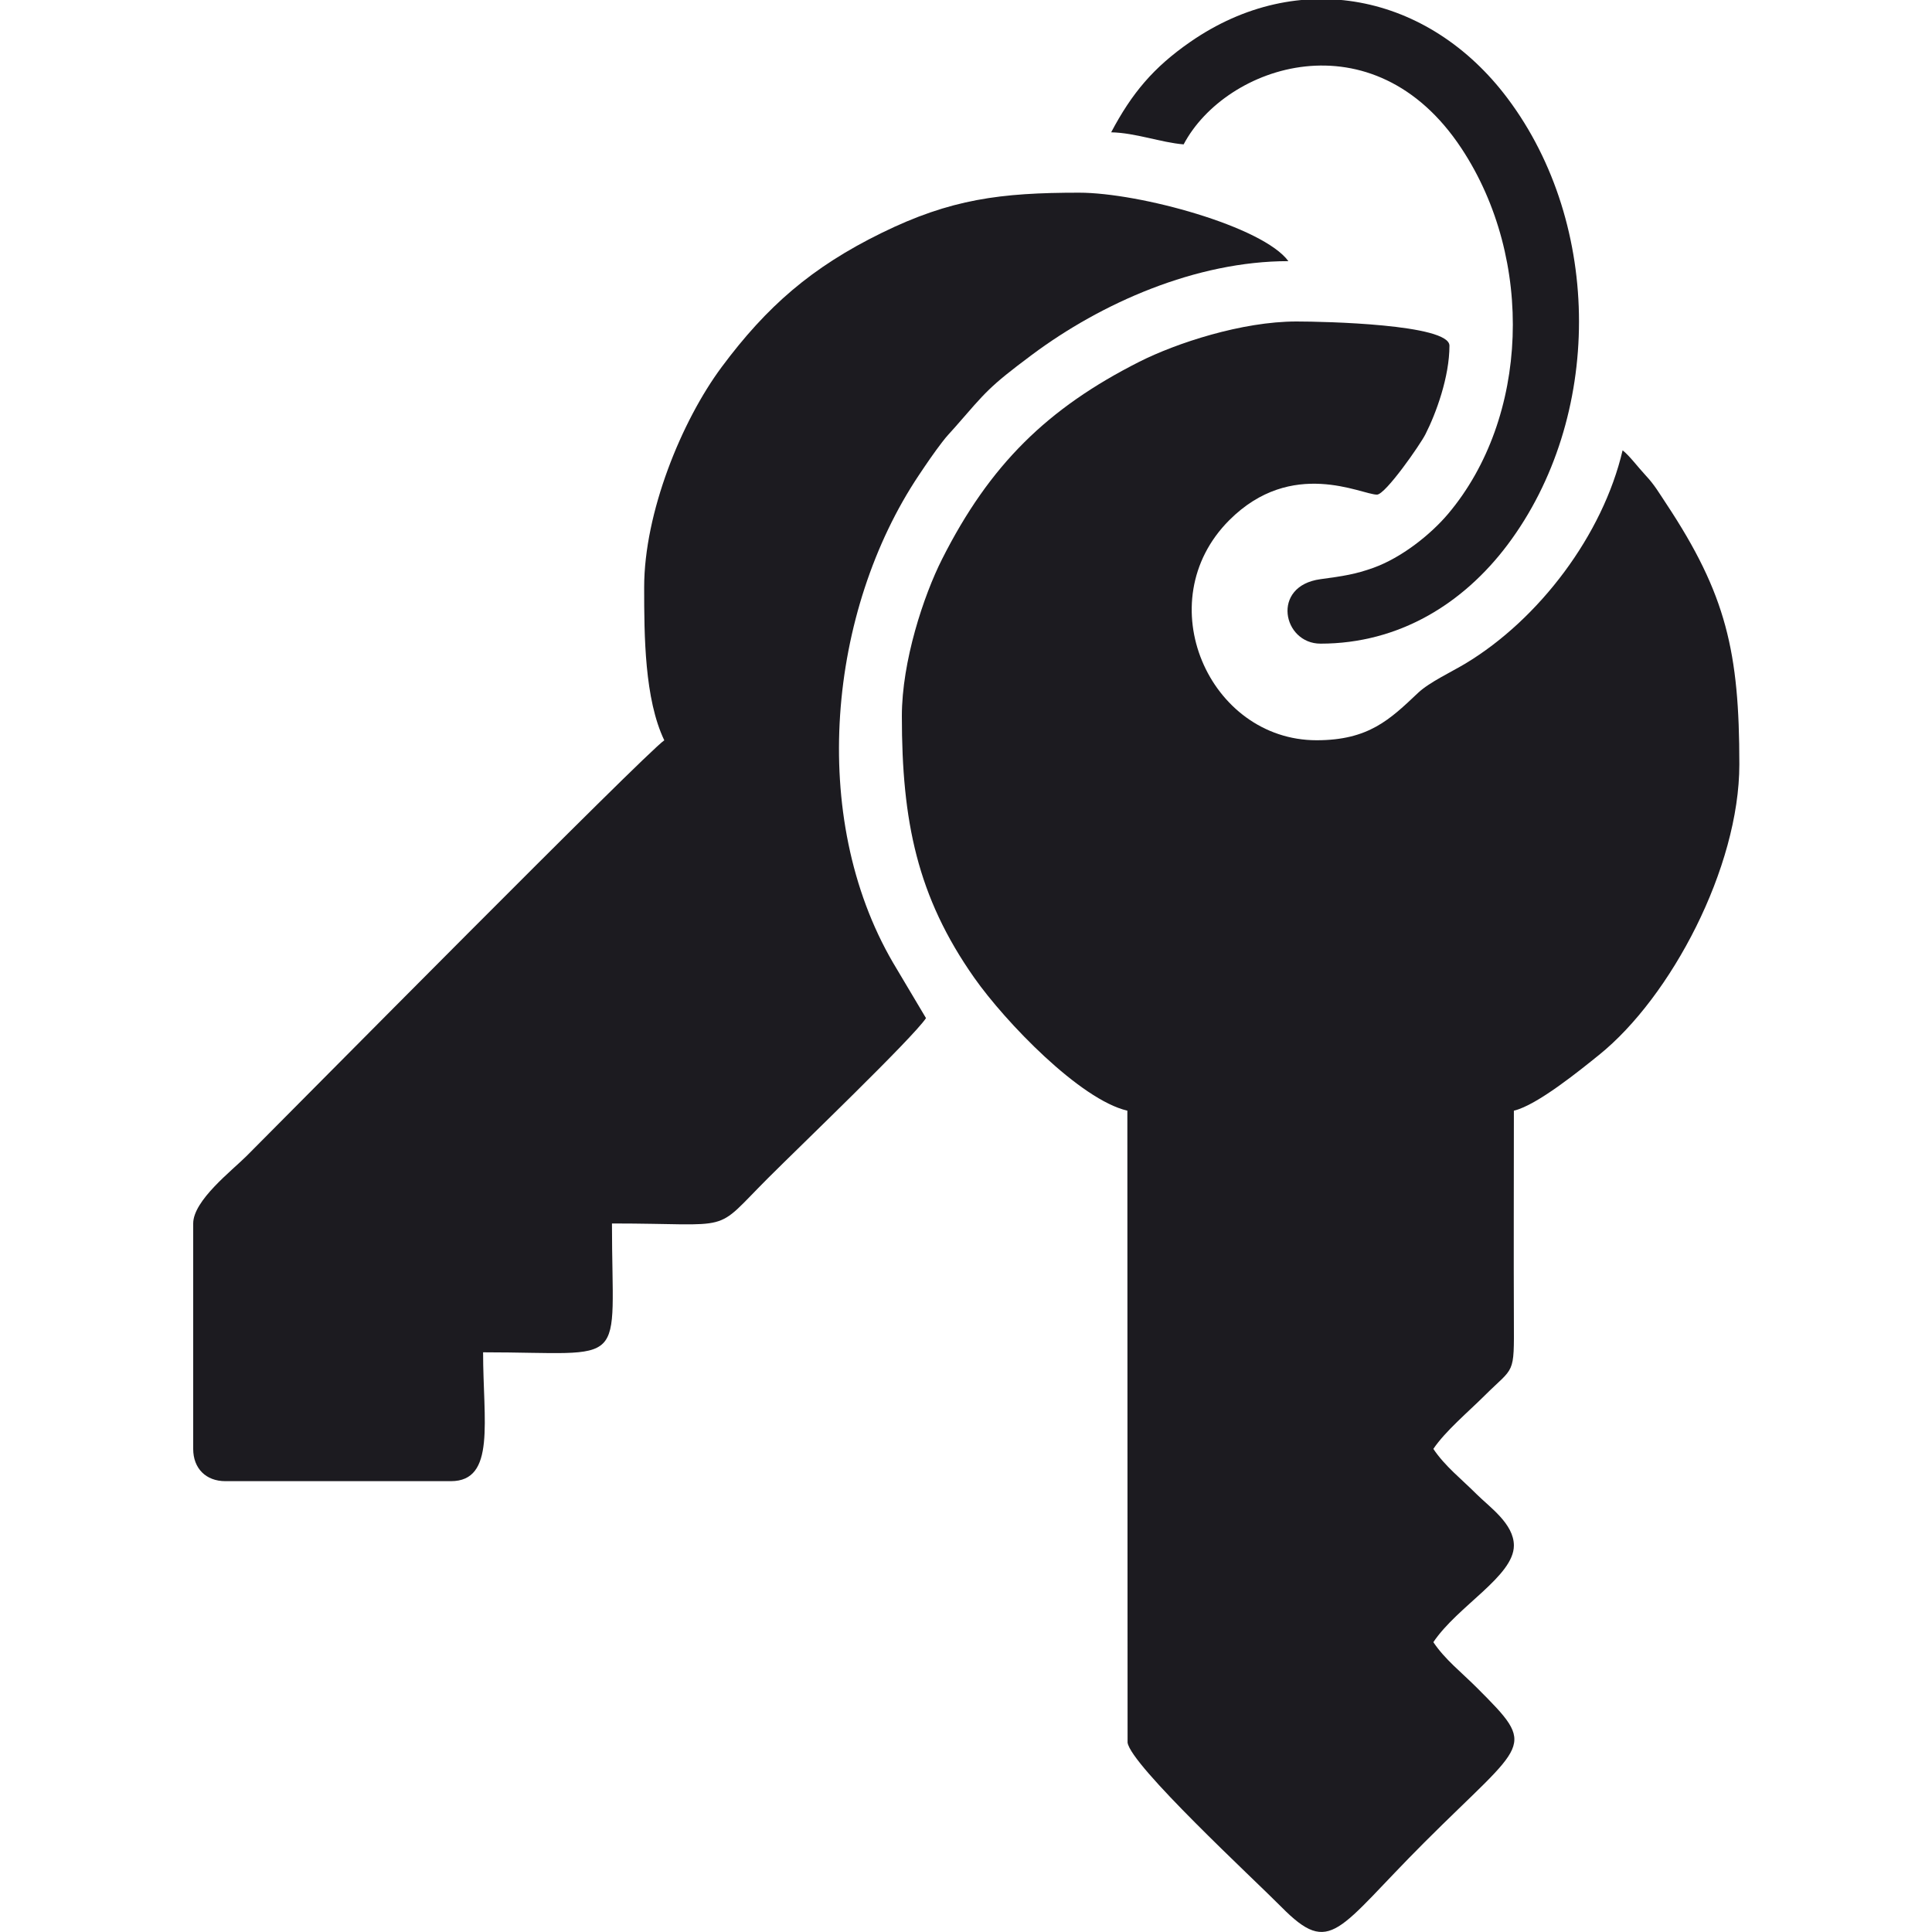 <svg width="60" height="60" viewBox="0 0 60 60" fill="none" xmlns="http://www.w3.org/2000/svg">
<g clip-path="url(#clip0_164_2393)">
<path fill-rule="evenodd" clip-rule="evenodd" d="M28.008 22.239C28.008 25.491 28.48 27.84 30.258 30.368C31.225 31.742 33.545 34.152 35.011 34.493L35.018 54.117C35.115 54.823 38.937 58.355 39.793 59.221C41.339 60.786 41.528 59.924 44.233 57.22C47.419 54.034 47.771 54.318 45.858 52.406C45.384 51.932 44.874 51.537 44.514 50.999C45.265 49.877 47.015 48.948 47.015 47.998C47.015 47.319 46.252 46.798 45.858 46.404C45.384 45.93 44.874 45.535 44.514 44.997C44.88 44.45 45.604 43.842 46.108 43.34C47.035 42.417 47.023 42.739 47.015 40.996C47.006 38.829 47.015 36.66 47.015 34.493C47.736 34.325 49.089 33.221 49.66 32.761C51.891 30.965 54.017 26.942 54.017 23.739C54.017 20.253 53.613 18.46 51.742 15.636C51.52 15.302 51.383 15.058 51.11 14.767C50.882 14.523 50.587 14.13 50.391 13.986C49.78 16.609 47.799 19.23 45.509 20.608C45.074 20.869 44.388 21.189 44.041 21.516C43.166 22.343 42.506 22.989 40.888 22.989C37.549 22.989 35.642 18.689 38.178 16.153C40.122 14.209 42.285 15.361 42.763 15.361C43.026 15.361 44.108 13.804 44.267 13.489C44.597 12.841 45.014 11.706 45.014 10.735C45.014 10.069 41.123 9.984 40.262 9.984C38.565 9.984 36.524 10.659 35.385 11.234C32.528 12.678 30.738 14.432 29.258 17.362C28.682 18.501 28.008 20.542 28.008 22.239Z" fill="#1C1B20"/>
<path fill-rule="evenodd" clip-rule="evenodd" d="M20.005 18.239C20.005 19.748 20.016 21.71 20.63 22.991C20.058 23.374 9.042 34.516 7.657 35.901C7.206 36.352 6 37.279 6 37.996V44.998C6 45.603 6.395 45.999 7 45.999H14.003C15.403 45.999 15.003 44.129 15.003 41.997C19.598 41.997 19.005 42.591 19.005 37.996C22.885 37.996 22.097 38.343 23.85 36.589C24.862 35.578 28.342 32.241 28.758 31.619L27.732 29.894C25.093 25.365 25.726 18.965 28.533 14.762C28.786 14.383 29 14.069 29.256 13.735C29.425 13.514 29.475 13.479 29.661 13.265C30.63 12.155 30.706 12.021 32.045 11.021C34.199 9.413 37.14 8.11 40.012 8.11C39.222 7.032 35.384 5.984 33.51 5.984C31.069 5.984 29.521 6.183 27.381 7.233C25.205 8.3 23.812 9.517 22.415 11.395C21.162 13.079 20.005 15.927 20.005 18.239Z" fill="#1C1B20"/>
<path fill-rule="evenodd" clip-rule="evenodd" d="M34.508 4.109C35.27 4.125 36.049 4.425 36.759 4.484C38.066 2.013 42.649 0.46 45.387 4.608C47.669 8.063 47.478 12.984 44.977 15.953C44.426 16.607 43.524 17.319 42.655 17.633C42.099 17.833 41.71 17.893 41.009 17.987C39.462 18.196 39.837 19.989 41.01 19.989C43.454 19.989 45.448 18.742 46.818 16.919C49.777 12.977 49.777 6.994 46.818 3.053C44.366 -0.213 40.319 -1.028 36.958 1.306C35.824 2.093 35.153 2.89 34.508 4.109Z" fill="#1C1B20"/>
</g>
<defs>
<clipPath id="clip0_164_2393">
<rect width="60" height="60" fill="white"/>
</clipPath>
</defs>
</svg>

